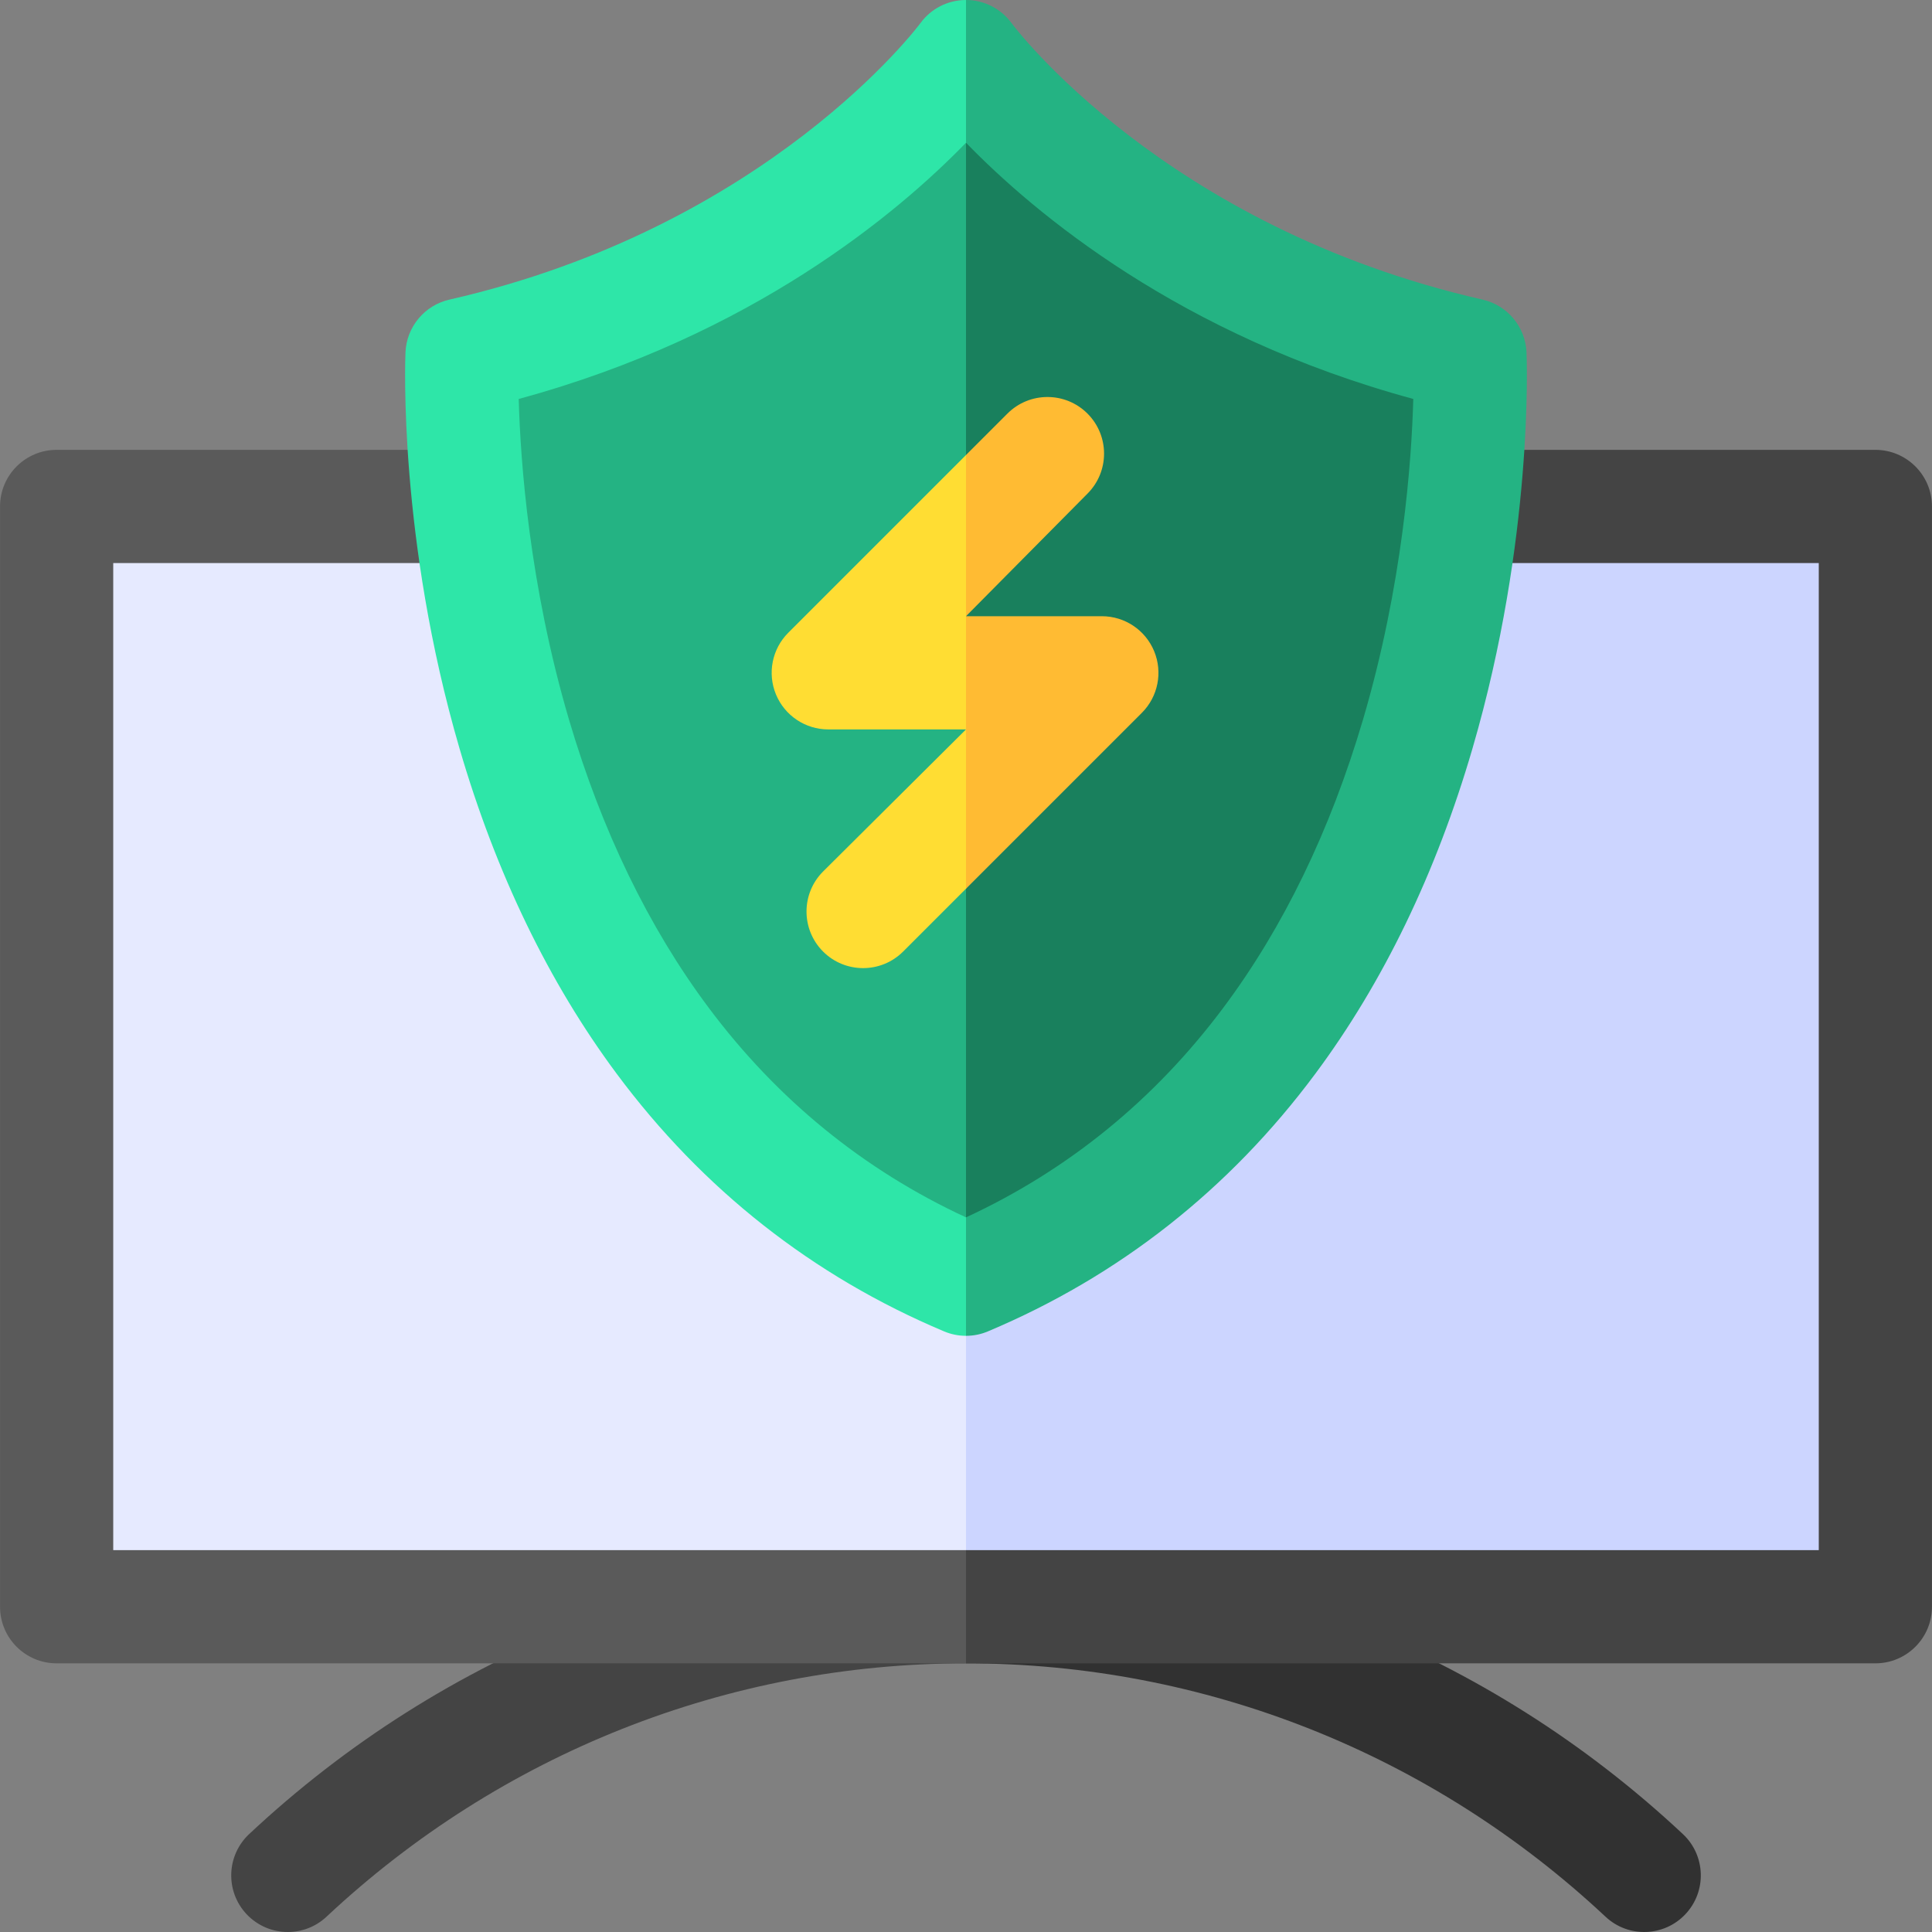 <svg xmlns="http://www.w3.org/2000/svg" id="Capa_1" height="512" viewBox="0 0 512.02 512.02" width="512"><rect x="0" y="0" width="512.02" height="512.02" fill="#808080" stroke="none"/><g><g><g><path d="m256.01 411.02 16.075 15.593-16.075 14.207c-63.19 0-123.38 23.98-169.48 67.15-2.89 2.71-6.57 4.05-10.25 4.05-4 0-7.99-1.59-10.95-4.74-5.66-6.05-5.35-15.54.7-21.21 51.67-48.39 119.14-75.05 189.98-75.05z" fill="#444"></path></g><path d="m446.7 507.27c-5.66 6.05-15.16 6.36-21.2.7-46.11-43.17-106.3-67.15-169.49-67.15v-29.8c70.84 0 138.31 26.66 189.99 75.05 6.05 5.66 6.36 15.16.7 21.2z" fill="#313131"></path><path d="m256.01 142.41 113.781 187.501-113.781 87.729h-241v-275.23z" fill="#e6eaff"></path><path d="m256.01 142.41h241v275.23h-241z" fill="#ccd5ff"></path><g><path d="m256.01 149.22 20.091-16.282-20.091-13.718h-241c-8.28 0-15 6.71-15 15v291.6c0 8.29 6.72 15 15 15h241l17.481-18.282-17.481-11.718h-226v-261.6z" fill="#5a5a5a"></path></g><path d="m512.01 134.22v291.6c0 8.29-6.72 15-15 15h-241v-30h226v-261.6h-226v-30h241c8.28 0 15 6.71 15 15z" fill="#444"></path></g><path d="m256.01 15.02 47.527 145.819-47.527 178.181c-141.45-59.56-133.56-245-133.56-245 91.56-20.86 133.56-79 133.56-79z" fill="#24b383"></path><path d="m256.01 339.02v-324s42 58.14 133.56 79c0 0 7.89 185.44-133.56 245z" fill="#19805d"></path><g><path d="m256.01 37.83 10.865-11.535-10.865-26.295c-4.81 0-9.31 2.29-12.13 6.2-.39.53-40.35 53.96-124.76 73.2-6.6 1.5-11.37 7.23-11.66 13.98-.08 2-1.89 49.47 14.33 105.01 9.62 32.95 23.63 61.95 41.64 86.17 22.8 30.67 51.99 53.64 86.76 68.28 1.86.79 3.84 1.18 5.82 1.18l10.865-18.944-10.865-12.446c-27.07-12.53-50-31.2-68.22-55.59-15.87-21.23-28.3-46.88-36.97-76.24-10.57-35.84-12.9-68.63-13.35-85.07 61.81-16.78 100.43-49.25 118.54-67.9z" fill="#2ee6a8"></path></g><path d="m390.23 198.39c-9.62 32.95-23.63 61.95-41.64 86.17-22.8 30.67-51.99 53.64-86.76 68.28-1.86.79-3.84 1.18-5.82 1.18v-31.39c27.07-12.53 50-31.2 68.22-55.59 15.87-21.23 28.3-46.88 36.97-76.24 10.57-35.83 12.9-68.63 13.35-85.07-61.81-16.78-100.43-49.25-118.54-67.9v-37.83h.01c4.82 0 9.33 2.33 12.15 6.24.36.49 40.32 53.92 124.73 73.16 6.6 1.5 11.37 7.23 11.66 13.98.08 2 1.89 49.47-14.33 105.01z" fill="#24b383"></path><g fill="#fd3"><path d="m256.01 193.31 20.091 6.105-20.091 36.105-16.66 16.66c-2.93 2.93-6.77 4.39-10.61 4.39s-7.68-1.46-10.61-4.39c-5.85-5.86-5.85-15.35 0-21.21z"></path><path d="m256.01 120.59 10.865 11.724-10.865 30.996 10.865 15.026-10.865 14.974h-36.5c-6.07 0-11.54-3.66-13.86-9.26-2.32-5.61-1.04-12.06 3.25-16.35z"></path></g><g fill="#fb3"><path d="m288.21 130.82-32.2 32.49v-42.72l10.98-10.98c5.86-5.86 15.36-5.86 21.22 0 5.85 5.86 5.85 15.35 0 21.21z"></path><path d="m302.62 188.91-46.61 46.61v-72.21h36c6.07 0 11.54 3.65 13.86 9.26 2.32 5.6 1.04 12.05-3.25 16.34z"></path></g></g></svg>